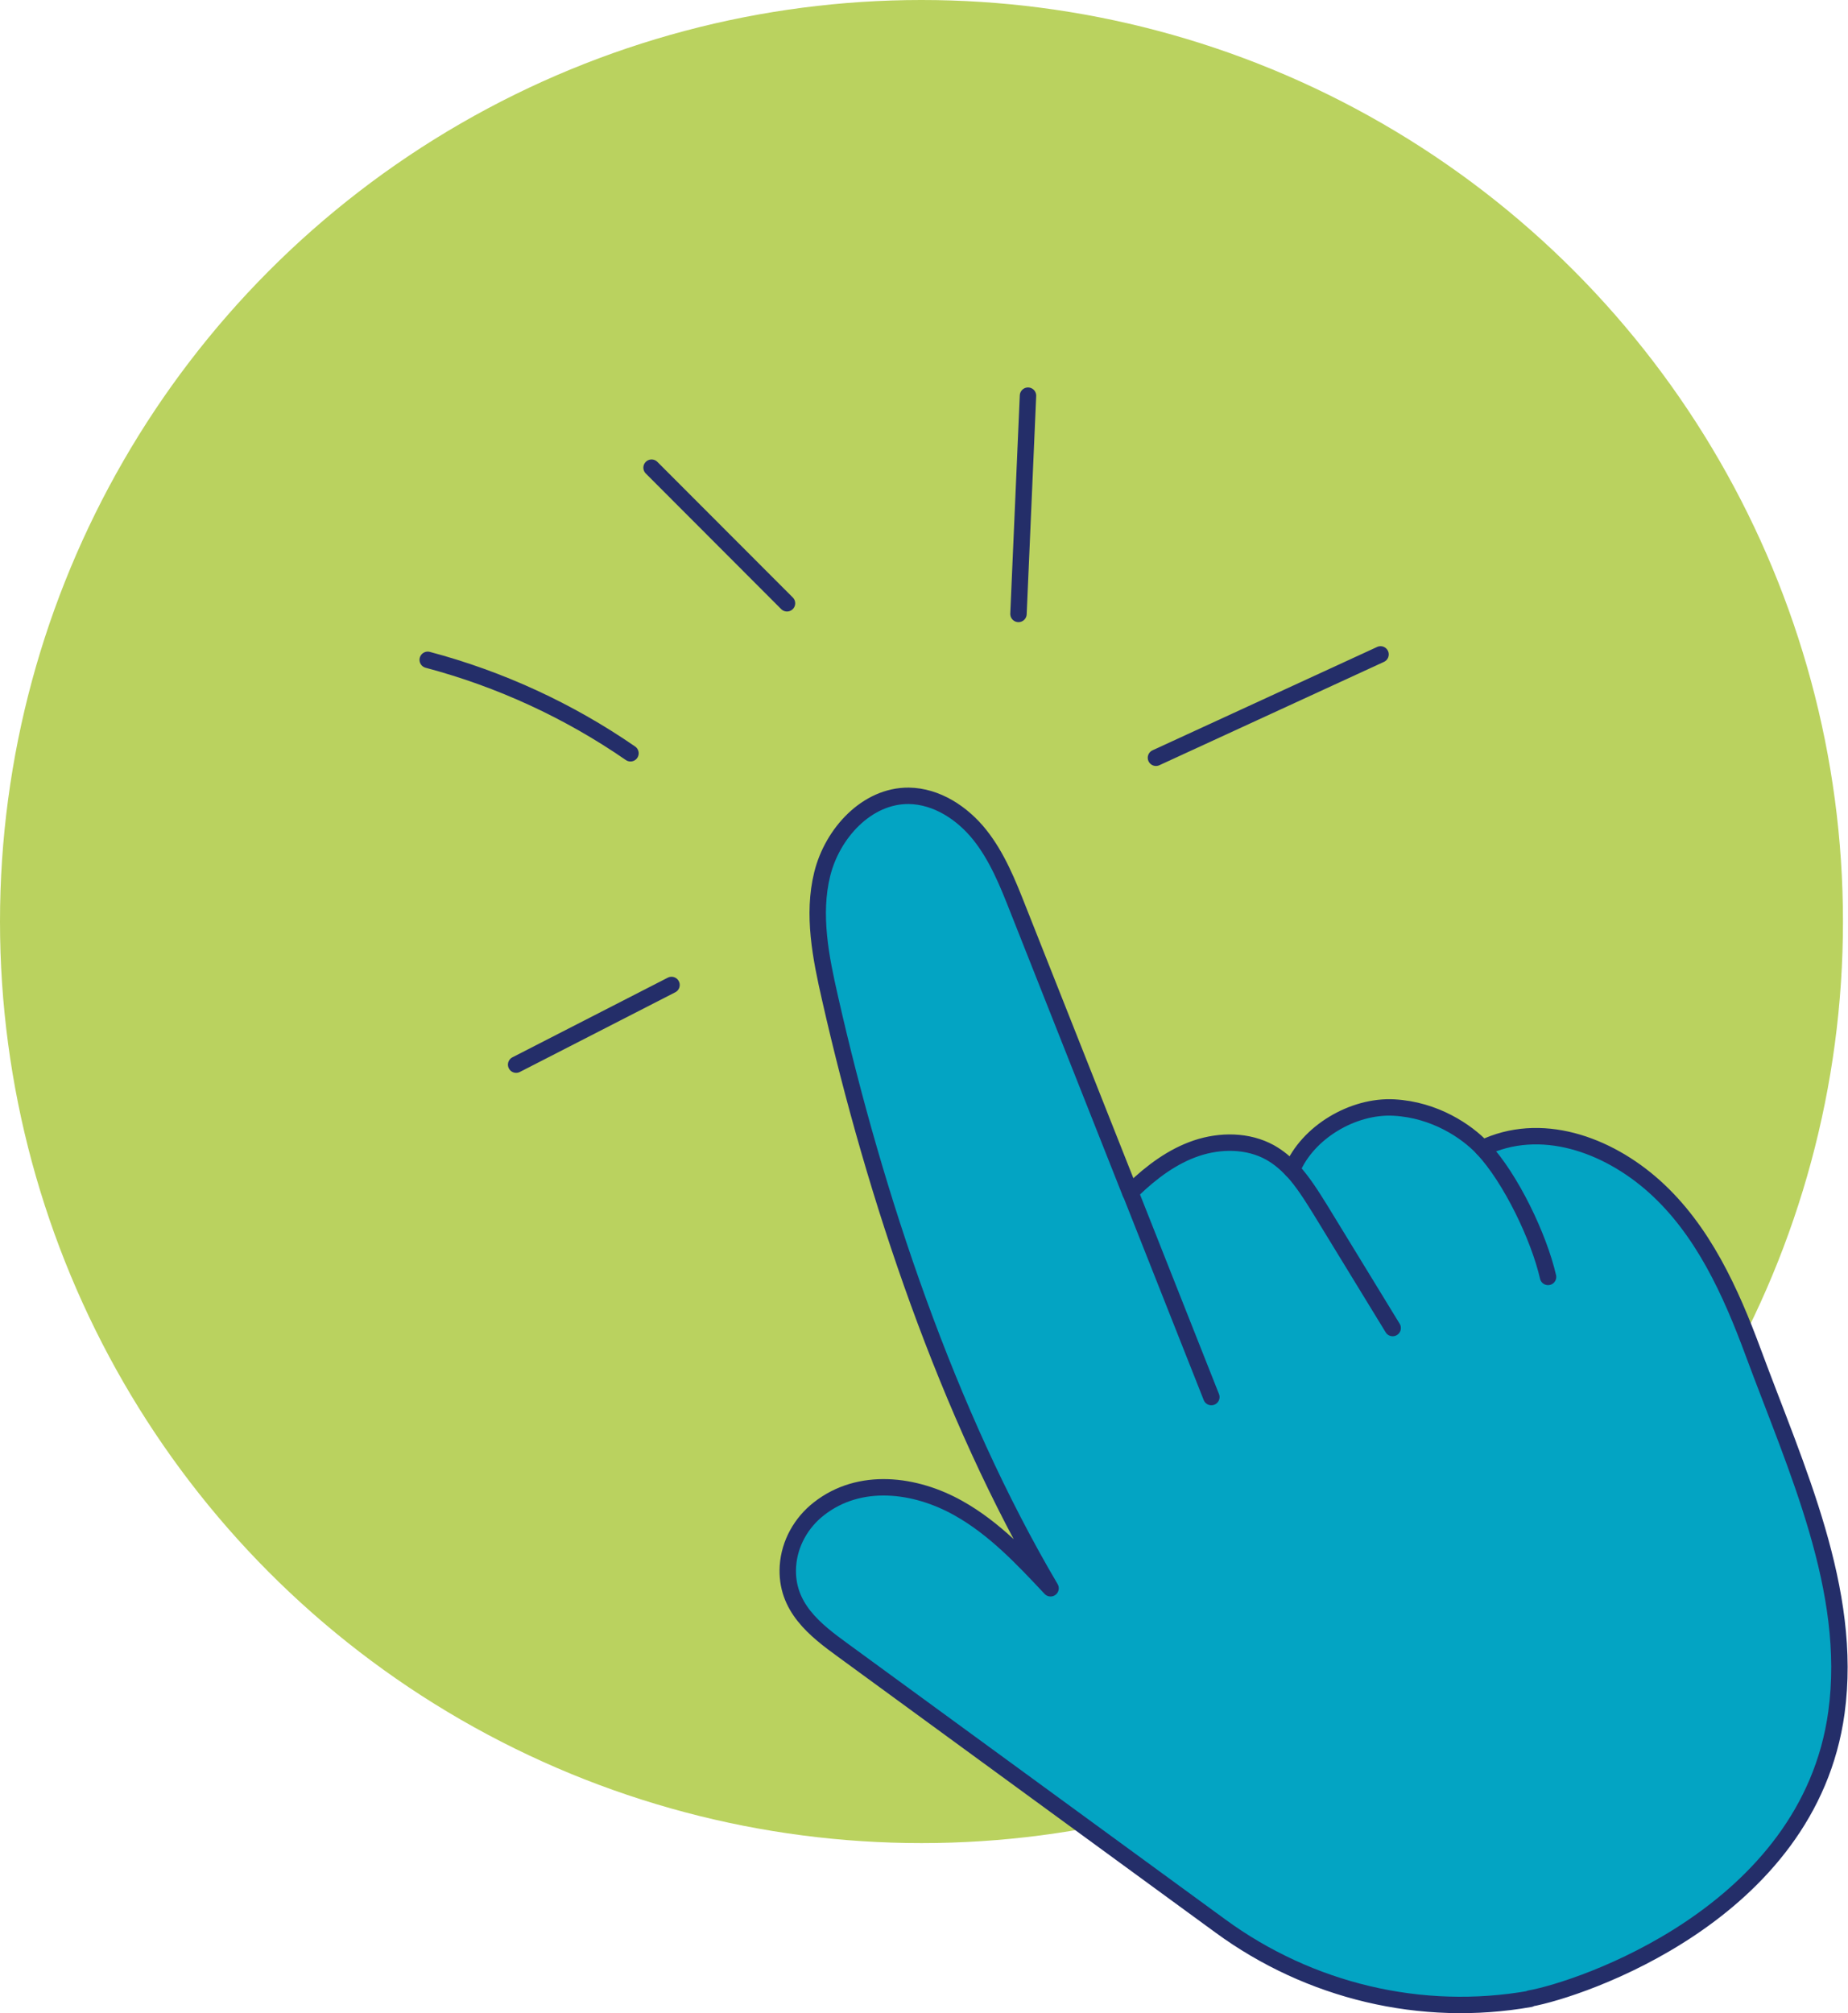 <?xml version="1.0" encoding="UTF-8"?><svg xmlns="http://www.w3.org/2000/svg" viewBox="0 0 99.07 107.92"><g id="a"/><g id="b"><g id="c"><g><circle cx="49.4" cy="49.4" r="49.4" style="fill:#bad25f;"/><g><path d="M82.03,107.15c-5.83,1.03-11.83-.41-16.61-3.91l-20.22-14.77c-1.5-1.09-3.1-2.32-2.96-4.52,.08-1.21,.71-2.33,1.66-3.07,2.19-1.72,5.17-1.33,7.47-.04,1.92,1.07,3.45,2.7,4.95,4.3-5.52-9.36-9.42-21.02-11.82-31.62-.5-2.19-.96-4.49-.42-6.67,.54-2.18,2.39-4.21,4.64-4.19,1.5,.02,2.88,.93,3.81,2.1,.93,1.17,1.5,2.59,2.05,3.99l6.02,15.2,.16-.19c.98-.94,2.1-1.78,3.38-2.21s2.76-.43,3.95,.23c.44,.25,.83,.57,1.17,.94,.84-2.03,3.28-3.47,5.47-3.35,2.19,.12,3.89,1.27,4.75,2.18,3.09-1.49,6.67-.23,9.22,2.06,2.59,2.33,4.08,5.62,5.29,8.89,2.3,6.22,5.36,12.74,4.46,19.3-1.48,10.81-13.82,14.87-16.43,15.33Z" style="fill:#03a4c3; stroke:#242e69; stroke-linecap:round; stroke-linejoin:round; stroke-width:.88px;"/><path d="M60.61,63.95l4.33,10.94" style="fill:#d8c6bd; stroke:#242e69; stroke-linecap:round; stroke-linejoin:round; stroke-width:.88px;"/><path d="M69.28,62.73c.57,.62,1.03,1.36,1.48,2.08l3.9,6.38" style="fill:none; stroke:#242e69; stroke-linecap:round; stroke-linejoin:round; stroke-width:.88px;"/><path d="M79.49,61.56c1.5,1.6,3.01,4.75,3.5,6.89" style="fill:none; stroke:#242e69; stroke-linecap:round; stroke-linejoin:round; stroke-width:.88px;"/><path d="M61.97,40.62l12.04-5.54" style="fill:none; stroke:#242e69; stroke-linecap:round; stroke-linejoin:round; stroke-width:.88px;"/><path d="M54.6,32.91l.51-11.7" style="fill:none; stroke:#242e69; stroke-linecap:round; stroke-linejoin:round; stroke-width:.88px;"/><path d="M42.19,32.34l-7.26-7.27" style="fill:none; stroke:#242e69; stroke-linecap:round; stroke-linejoin:round; stroke-width:.88px;"/><path d="M33.8,40.38c-3.3-2.28-6.99-3.98-10.87-5.01" style="fill:none; stroke:#242e69; stroke-linecap:round; stroke-linejoin:round; stroke-width:.88px;"/><path d="M36,52.8l-8.33,4.27" style="fill:none; stroke:#242e69; stroke-linecap:round; stroke-linejoin:round; stroke-width:.88px;"/></g></g></g></g></svg>